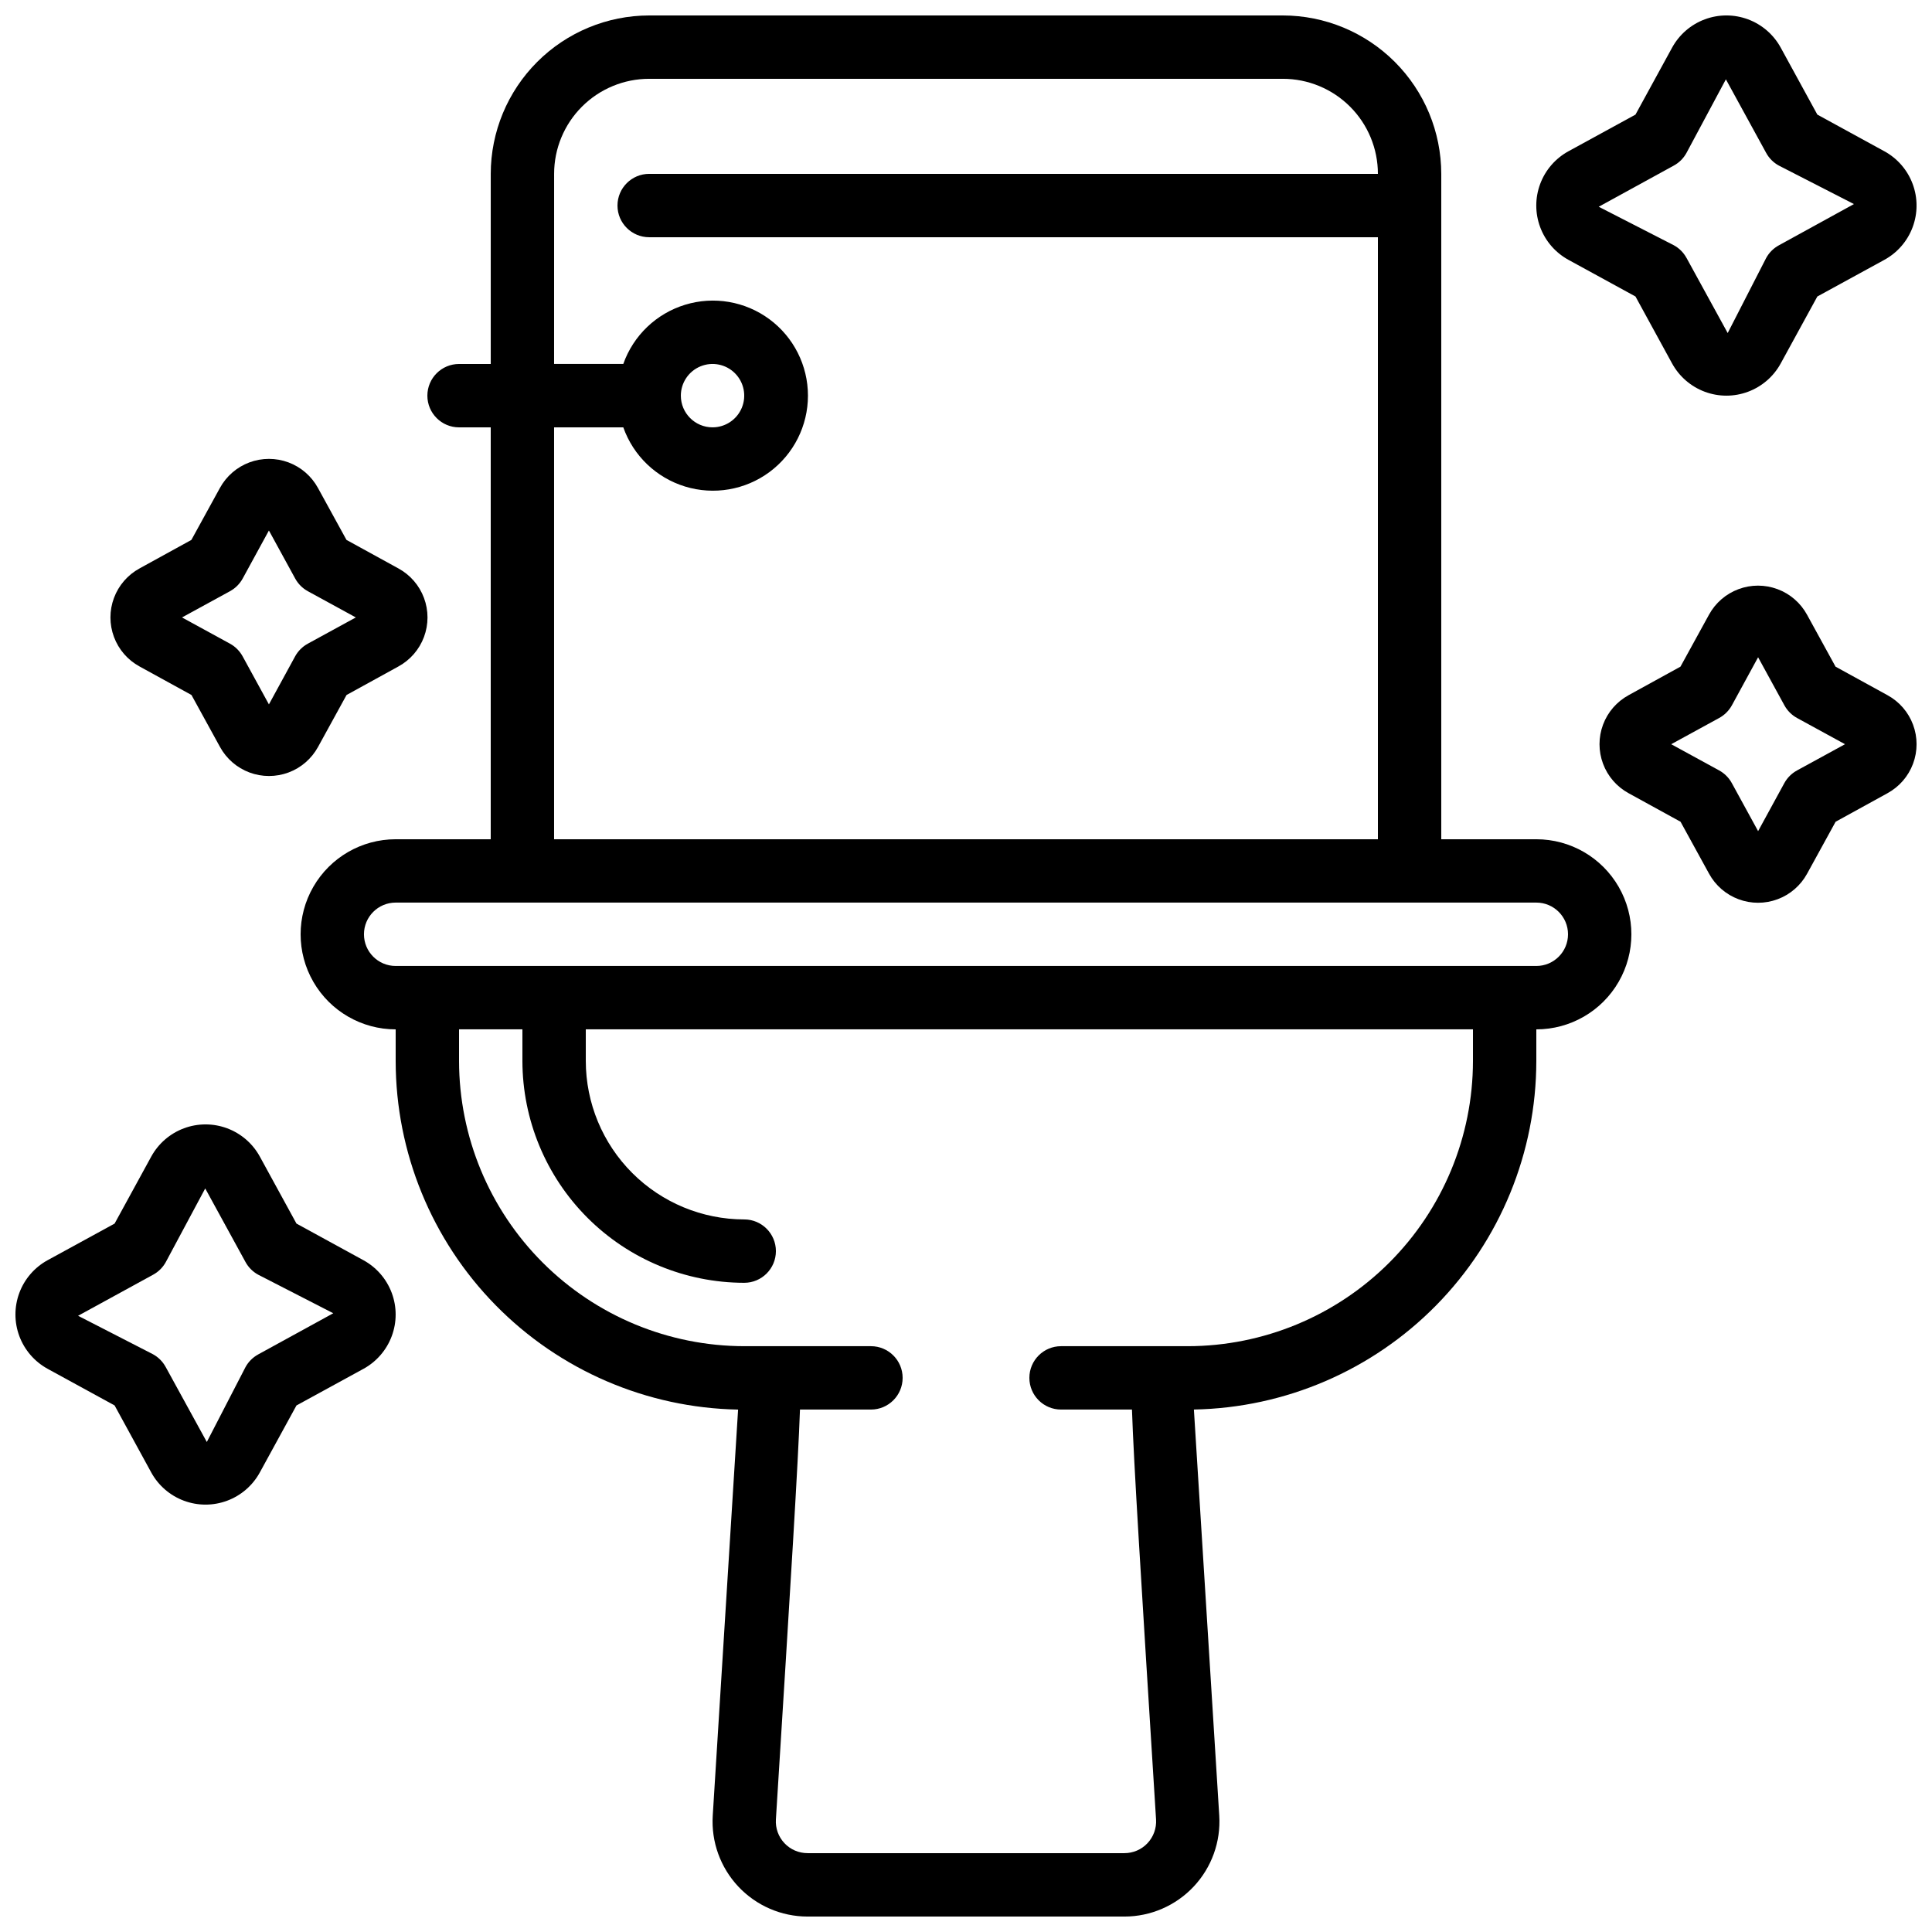 <?xml version="1.0" encoding="UTF-8"?>
<!-- Uploaded to: SVG Repo, www.svgrepo.com, Generator: SVG Repo Mixer Tools -->
<svg width="800px" height="800px" version="1.1" viewBox="144 144 512 512" xmlns="http://www.w3.org/2000/svg">
 <defs>
  <clipPath id="d">
   <path d="m551 148.09h100.9v100.91h-100.9z"/>
  </clipPath>
  <clipPath id="c">
   <path d="m148.09 441h100.91v102h-100.91z"/>
  </clipPath>
  <clipPath id="b">
   <path d="m567 299h84.902v85h-84.902z"/>
  </clipPath>
  <clipPath id="a">
   <path d="m223 148.09h354v503.81h-354z"/>
  </clipPath>
 </defs>
 <g clip-path="url(#d)">
  <path d="m643.36 184.08-17.742-9.707-9.707-17.75c-1.895-3.457-4.969-6.121-8.664-7.496-3.695-1.379-7.762-1.379-11.457 0-3.695 1.375-6.769 4.039-8.664 7.496l-9.707 17.75-17.75 9.707c-3.461 1.891-6.125 4.965-7.504 8.664-1.379 3.695-1.379 7.762 0 11.457 1.379 3.699 4.043 6.773 7.504 8.664l17.75 9.707 9.699 17.742c1.895 3.461 4.969 6.125 8.664 7.504 3.699 1.379 7.769 1.379 11.465 0 3.695-1.379 6.773-4.043 8.664-7.504l9.707-17.742 17.75-9.707c3.461-1.891 6.129-4.965 7.504-8.664 1.379-3.695 1.379-7.762 0-11.457-1.375-3.699-4.043-6.773-7.504-8.664zm-27.953 24.938c-1.418 0.773-2.586 1.941-3.359 3.359l-10.191 19.883-10.914-19.91-0.004 0.004c-0.773-1.422-1.938-2.586-3.359-3.359l-19.902-10.203 19.902-10.914c1.422-0.773 2.586-1.941 3.359-3.359l10.438-19.496 10.672 19.496c0.773 1.418 1.941 2.586 3.359 3.359l19.902 10.203z"/>
 </g>
 <g clip-path="url(#c)">
  <path d="m156.62 506.75 17.75 9.707 9.699 17.742c1.891 3.465 4.969 6.129 8.664 7.504 3.699 1.379 7.766 1.379 11.465 0 3.695-1.375 6.769-4.039 8.664-7.504l9.707-17.742 17.742-9.699v0.004c3.461-1.895 6.125-4.969 7.504-8.668 1.379-3.695 1.379-7.766 0-11.461-1.379-3.695-4.043-6.773-7.504-8.664l-17.742-9.707-9.707-17.75c-1.895-3.461-4.969-6.121-8.664-7.5-3.695-1.375-7.762-1.375-11.457 0-3.695 1.379-6.769 4.039-8.664 7.5l-9.707 17.75-17.742 9.699c-3.461 1.891-6.125 4.969-7.504 8.664-1.375 3.695-1.375 7.766 0 11.461 1.379 3.695 4.043 6.773 7.504 8.664zm27.969-24.945c1.418-0.773 2.586-1.941 3.359-3.359l10.438-19.496 10.672 19.496c0.777 1.418 1.941 2.586 3.359 3.359l19.902 10.219-19.902 10.914v0.004c-1.418 0.773-2.582 1.938-3.359 3.356l-10.25 19.844-10.914-19.902h-0.004c-0.773-1.418-1.941-2.582-3.359-3.356l-19.84-10.188z"/>
 </g>
 <path d="m180.98 320.62 13.762 7.559 7.559 13.77c1.707 3.121 4.481 5.527 7.816 6.769 3.336 1.242 7.008 1.242 10.344 0 3.336-1.242 6.109-3.648 7.82-6.769l7.559-13.77 13.746-7.559h-0.004c3.129-1.707 5.535-4.481 6.777-7.816 1.246-3.34 1.246-7.012 0-10.348-1.242-3.336-3.648-6.113-6.777-7.816l-13.762-7.559-7.559-13.77c-1.707-3.125-4.481-5.527-7.816-6.773-3.336-1.242-7.008-1.242-10.344 0-3.336 1.246-6.109 3.648-7.82 6.773l-7.559 13.77-13.746 7.559h0.004c-3.129 1.703-5.535 4.481-6.777 7.816-1.246 3.336-1.246 7.008 0 10.348 1.242 3.336 3.648 6.109 6.777 7.816zm23.98-19.949v-0.004c1.418-0.773 2.582-1.941 3.359-3.359l6.945-12.719 6.969 12.738c0.773 1.414 1.941 2.582 3.359 3.356l12.703 6.945-12.73 6.961c-1.418 0.777-2.582 1.941-3.359 3.359l-6.941 12.723-6.969-12.738c-0.777-1.418-1.941-2.586-3.359-3.359l-12.707-6.945z"/>
 <g clip-path="url(#b)">
  <path d="m644.2 328.23-13.762-7.559-7.559-13.77c-1.707-3.125-4.481-5.527-7.816-6.769-3.336-1.246-7.008-1.246-10.344 0-3.336 1.242-6.109 3.644-7.82 6.769l-7.559 13.77-13.746 7.559h0.004c-3.129 1.707-5.535 4.481-6.777 7.816-1.246 3.336-1.246 7.012 0 10.348 1.242 3.336 3.648 6.109 6.777 7.816l13.762 7.559 7.559 13.77c1.707 3.125 4.481 5.527 7.816 6.769 3.336 1.246 7.008 1.246 10.344 0 3.336-1.242 6.109-3.644 7.82-6.769l7.559-13.77 13.746-7.559h-0.004c3.129-1.707 5.535-4.481 6.777-7.816 1.246-3.336 1.246-7.012 0-10.348-1.242-3.336-3.648-6.109-6.777-7.816zm-23.98 19.949v0.004c-1.418 0.773-2.582 1.938-3.359 3.356l-6.945 12.723-6.969-12.738c-0.773-1.418-1.941-2.582-3.359-3.359l-12.703-6.941 12.73-6.961c1.418-0.777 2.582-1.941 3.359-3.359l6.941-12.723 6.969 12.738c0.777 1.418 1.941 2.582 3.359 3.359l12.707 6.945z"/>
 </g>
 <g clip-path="url(#a)">
  <path d="m265.65 257.25h8.398v109.16h-25.191c-9 0-17.316 4.801-21.816 12.598-4.5 7.793-4.5 17.395 0 25.188 4.5 7.797 12.816 12.598 21.816 12.598v8.398-0.004c0.023 24.211 9.539 47.449 26.508 64.719 16.965 17.27 40.031 27.195 64.238 27.648-1.68 27.199-6.719 107.61-6.719 107.61-0.43 6.934 2.027 13.738 6.785 18.805 4.758 5.062 11.398 7.934 18.348 7.938h83.969c6.949 0 13.594-2.879 18.352-7.945 4.758-5.066 7.211-11.875 6.777-18.812 0 0-5.039-80.406-6.719-107.61h0.004c24.203-0.453 47.262-10.375 64.23-27.645 16.969-17.266 26.484-40.496 26.512-64.707v-8.395c9 0 17.316-4.801 21.816-12.598 4.5-7.793 4.5-17.395 0-25.188-4.5-7.797-12.816-12.598-21.816-12.598h-25.191v-176.33c-0.012-11.133-4.438-21.801-12.309-29.672s-18.543-12.301-29.676-12.312h-167.93c-11.133 0.012-21.805 4.441-29.672 12.312-7.871 7.871-12.301 18.539-12.312 29.672v50.383l-8.398-0.004c-4.637 0-8.395 3.762-8.395 8.398s3.758 8.398 8.395 8.398zm268.7 167.93c-0.023 20.039-7.992 39.246-22.16 53.414-14.168 14.168-33.375 22.137-53.41 22.16h-33.59c-4.637 0-8.395 3.758-8.395 8.395s3.758 8.398 8.395 8.398h18.793c0.48 14.223 2.344 44.059 6.383 108.64 0.145 2.312-0.676 4.582-2.262 6.273-1.586 1.688-3.801 2.644-6.117 2.644h-83.969c-2.32 0.004-4.539-0.949-6.129-2.641-1.594-1.688-2.414-3.961-2.269-6.277 4.039-64.578 5.879-94.414 6.383-108.64h18.809c4.637 0 8.395-3.762 8.395-8.398s-3.758-8.395-8.395-8.395h-33.586c-20.039-0.023-39.246-7.992-53.414-22.16-14.168-14.168-22.137-33.375-22.16-53.414v-8.395h16.793v8.398-0.004c0.023 15.586 6.219 30.523 17.238 41.543 11.02 11.016 25.957 17.215 41.543 17.234 4.637 0 8.395-3.758 8.395-8.395 0-4.637-3.758-8.398-8.395-8.398-11.133-0.012-21.805-4.441-29.676-12.309-7.871-7.871-12.297-18.543-12.309-29.676v-8.395h235.11zm-16.793-41.984h33.586c4.637 0 8.398 3.762 8.398 8.398 0 4.637-3.762 8.398-8.398 8.398h-302.29c-4.637 0-8.398-3.762-8.398-8.398 0-4.637 3.762-8.398 8.398-8.398zm-226.71-193.12c0-6.68 2.652-13.09 7.379-17.812 4.723-4.723 11.129-7.379 17.812-7.379h167.93c6.684 0 13.09 2.656 17.812 7.379 4.727 4.723 7.379 11.133 7.379 17.812h-193.12c-4.637 0-8.398 3.758-8.398 8.398 0 4.637 3.762 8.395 8.398 8.395h193.12v159.54h-218.32v-109.16h18.34c2.66 7.531 8.738 13.352 16.375 15.688 7.637 2.34 15.934 0.918 22.355-3.832s10.207-12.266 10.207-20.254-3.785-15.5-10.207-20.25c-6.422-4.754-14.719-6.176-22.355-3.836-7.637 2.336-13.715 8.16-16.375 15.688h-18.34zm33.586 58.777c0-3.394 2.047-6.457 5.184-7.758 3.141-1.301 6.75-0.582 9.152 1.82 2.402 2.402 3.121 6.012 1.82 9.152-1.301 3.137-4.363 5.184-7.758 5.184-4.637 0-8.398-3.762-8.398-8.398z"/>
 </g>
</svg>